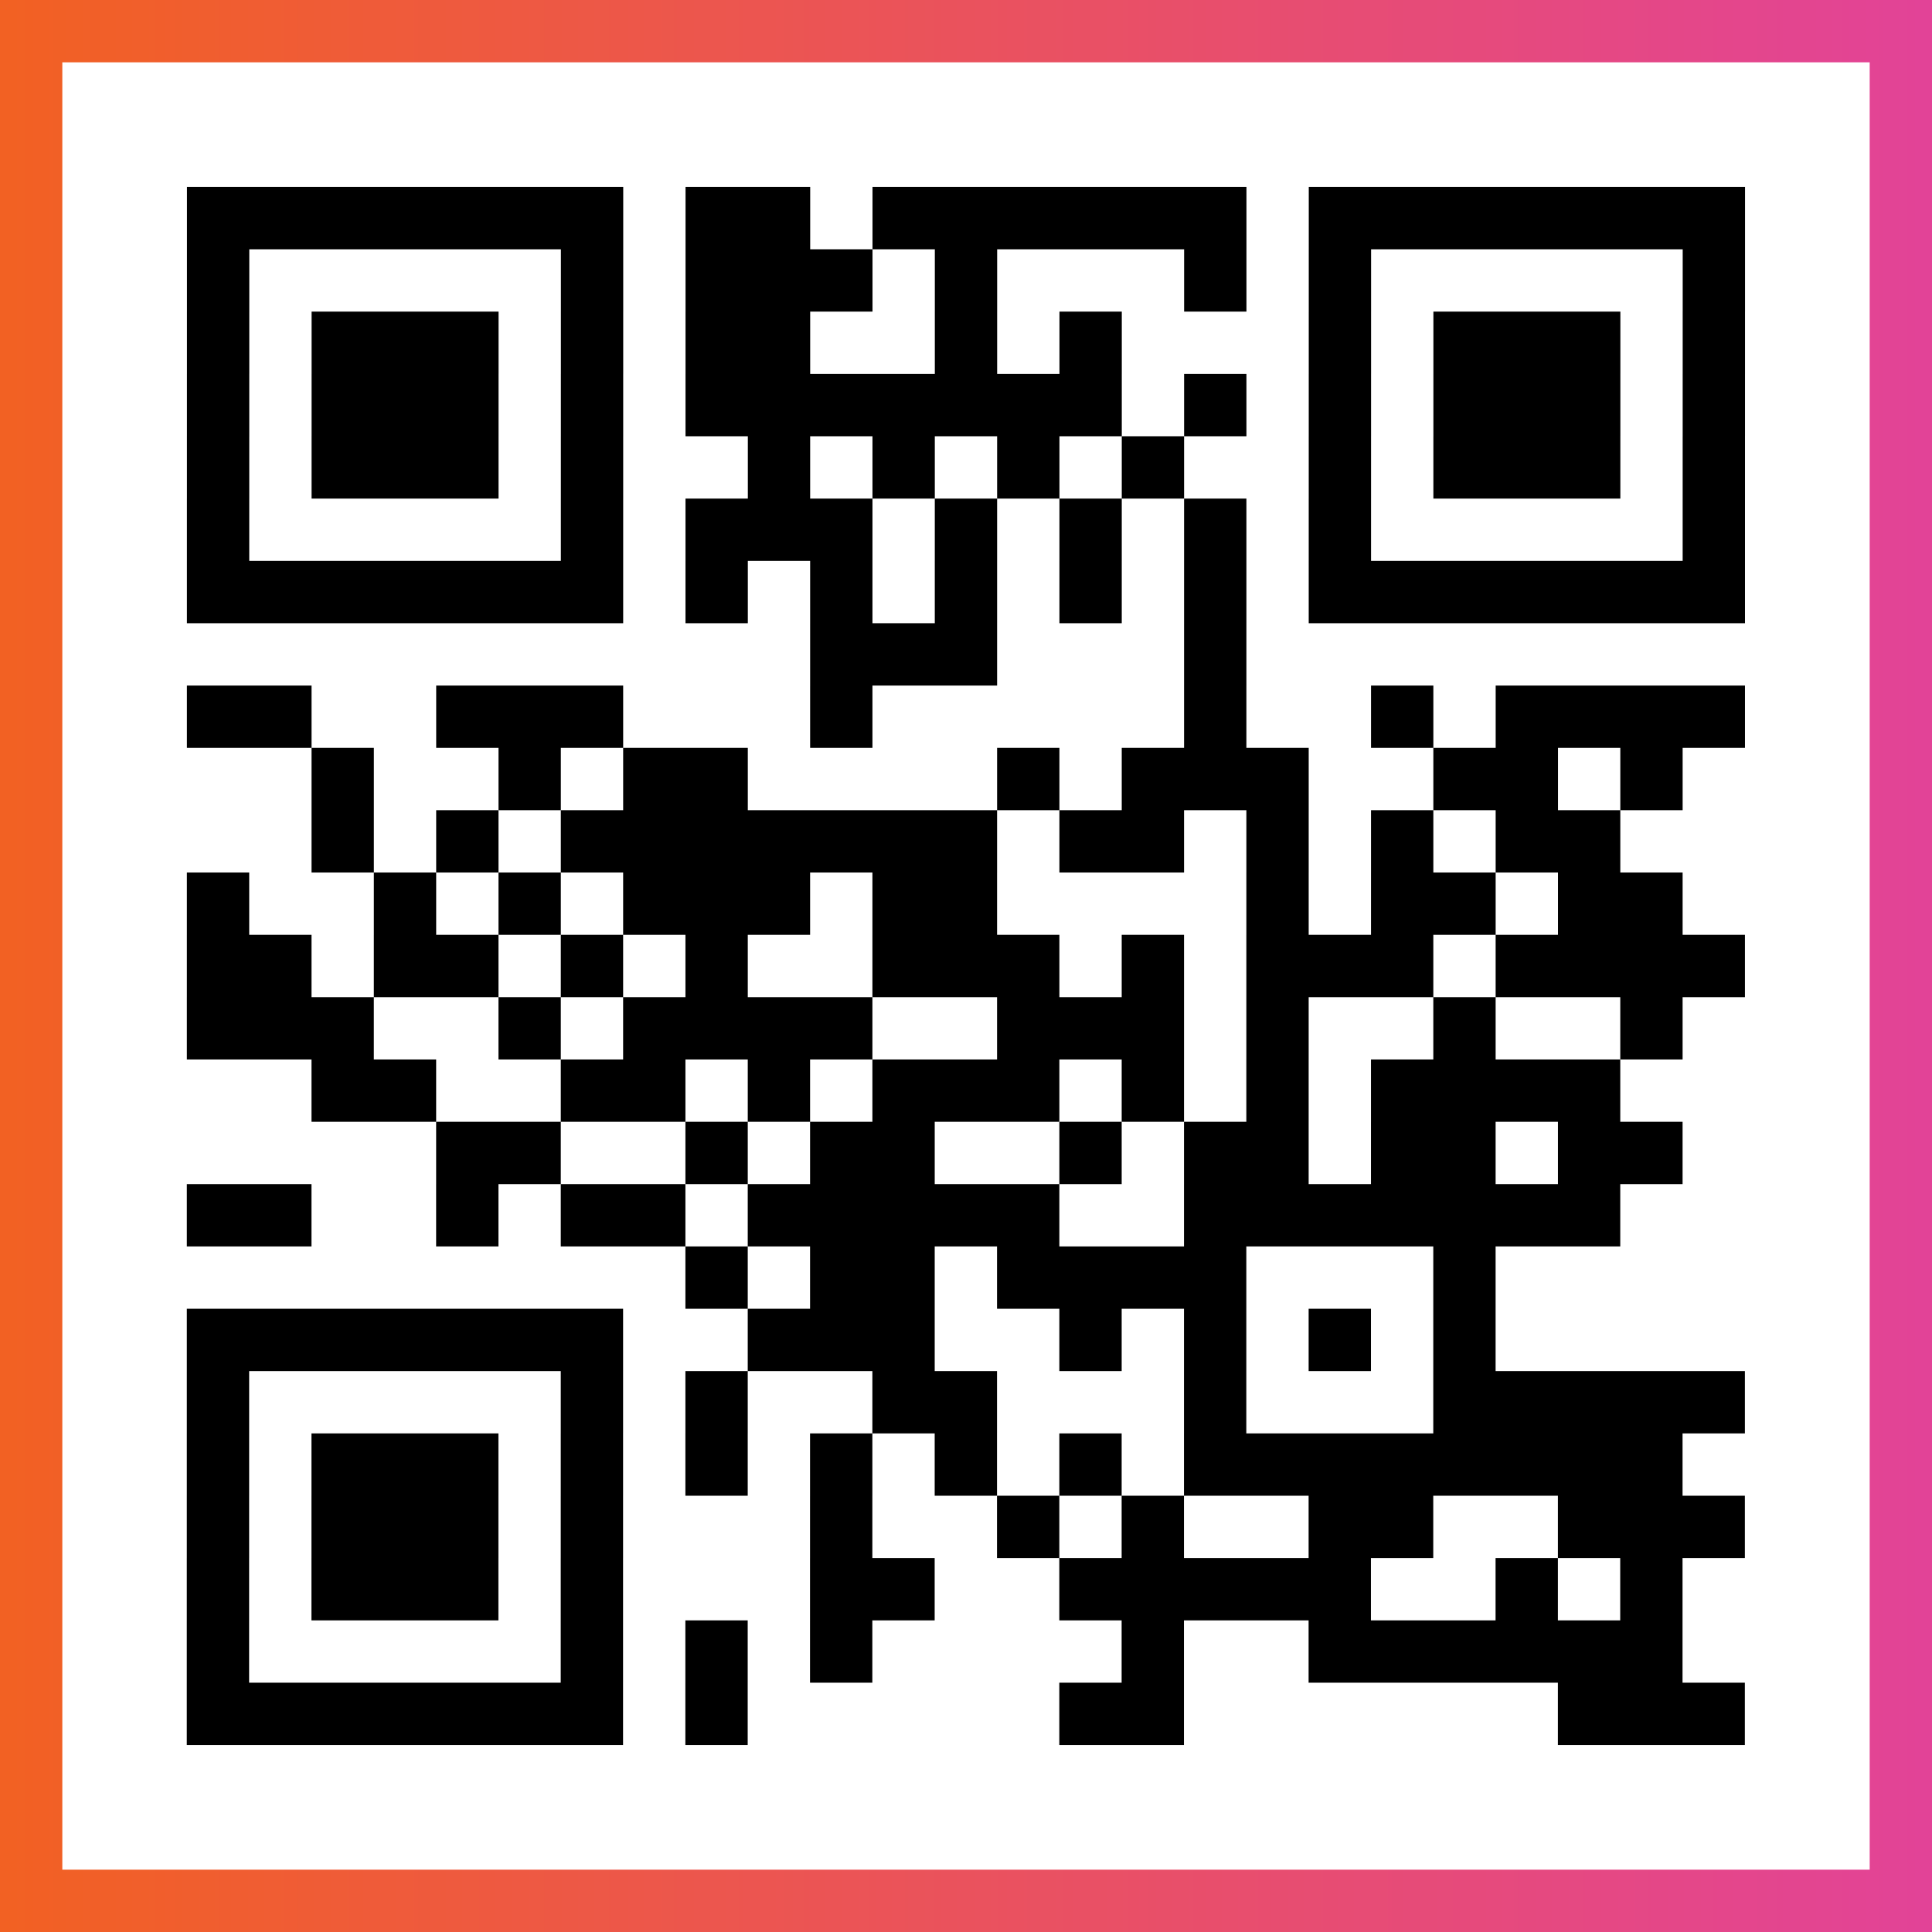 <?xml version="1.0" encoding="UTF-8"?>

<svg xmlns="http://www.w3.org/2000/svg" viewBox="-1 -1 31 31" width="93" height="93">
    <rect x="-1" y="-1" width="31" height="31" fill="#333333" stroke="none"/>
    <defs>
      <linearGradient id="primary">
        <stop class="start" offset="0%" stop-color="#f26122"/>
        <stop class="stop" offset="100%" stop-color="#e24398"/>
      </linearGradient>
    </defs>
    <rect x="-1" y="-1" width="31" height="31" fill="url(#primary)"/>
    <rect x="0" y="0" width="29" height="29" fill="#fff"/>
    <path stroke="#000" d="M2 2.5h7m1 0h2m1 0h6m1 0h7m-25 1h1m5 0h1m1 0h3m1 0h1m3 0h1m1 0h1m5 0h1m-25 1h1m1 0h3m1 0h1m1 0h2m2 0h1m1 0h1m3 0h1m1 0h3m1 0h1m-25 1h1m1 0h3m1 0h1m1 0h7m1 0h1m1 0h1m1 0h3m1 0h1m-25 1h1m1 0h3m1 0h1m2 0h1m1 0h1m1 0h1m1 0h1m2 0h1m1 0h3m1 0h1m-25 1h1m5 0h1m1 0h3m1 0h1m1 0h1m1 0h1m1 0h1m5 0h1m-25 1h7m1 0h1m1 0h1m1 0h1m1 0h1m1 0h1m1 0h7m-15 1h3m3 0h1m-17 1h2m2 0h3m3 0h1m5 0h1m2 0h1m1 0h4m-23 1h1m2 0h1m1 0h2m4 0h1m1 0h3m2 0h2m1 0h1m-22 1h1m1 0h1m1 0h7m1 0h2m1 0h1m1 0h1m1 0h2m-23 1h1m2 0h1m1 0h1m1 0h3m1 0h2m4 0h1m1 0h2m1 0h2m-24 1h2m1 0h2m1 0h1m1 0h1m2 0h3m1 0h1m1 0h3m1 0h4m-25 1h3m2 0h1m1 0h4m2 0h3m1 0h1m2 0h1m2 0h1m-22 1h2m2 0h2m1 0h1m1 0h3m1 0h1m1 0h1m1 0h4m-19 1h2m2 0h1m1 0h2m2 0h1m1 0h2m1 0h2m1 0h2m-24 1h2m2 0h1m1 0h2m1 0h5m2 0h7m-15 1h1m1 0h2m1 0h4m3 0h1m-21 1h7m2 0h3m2 0h1m1 0h1m1 0h1m1 0h1m-21 1h1m5 0h1m1 0h1m2 0h2m3 0h1m3 0h5m-25 1h1m1 0h3m1 0h1m1 0h1m1 0h1m1 0h1m1 0h1m1 0h8m-24 1h1m1 0h3m1 0h1m3 0h1m2 0h1m1 0h1m2 0h2m2 0h3m-25 1h1m1 0h3m1 0h1m3 0h2m2 0h5m2 0h1m1 0h1m-24 1h1m5 0h1m1 0h1m1 0h1m4 0h1m2 0h6m-24 1h7m1 0h1m5 0h2m6 0h3" />
</svg>
